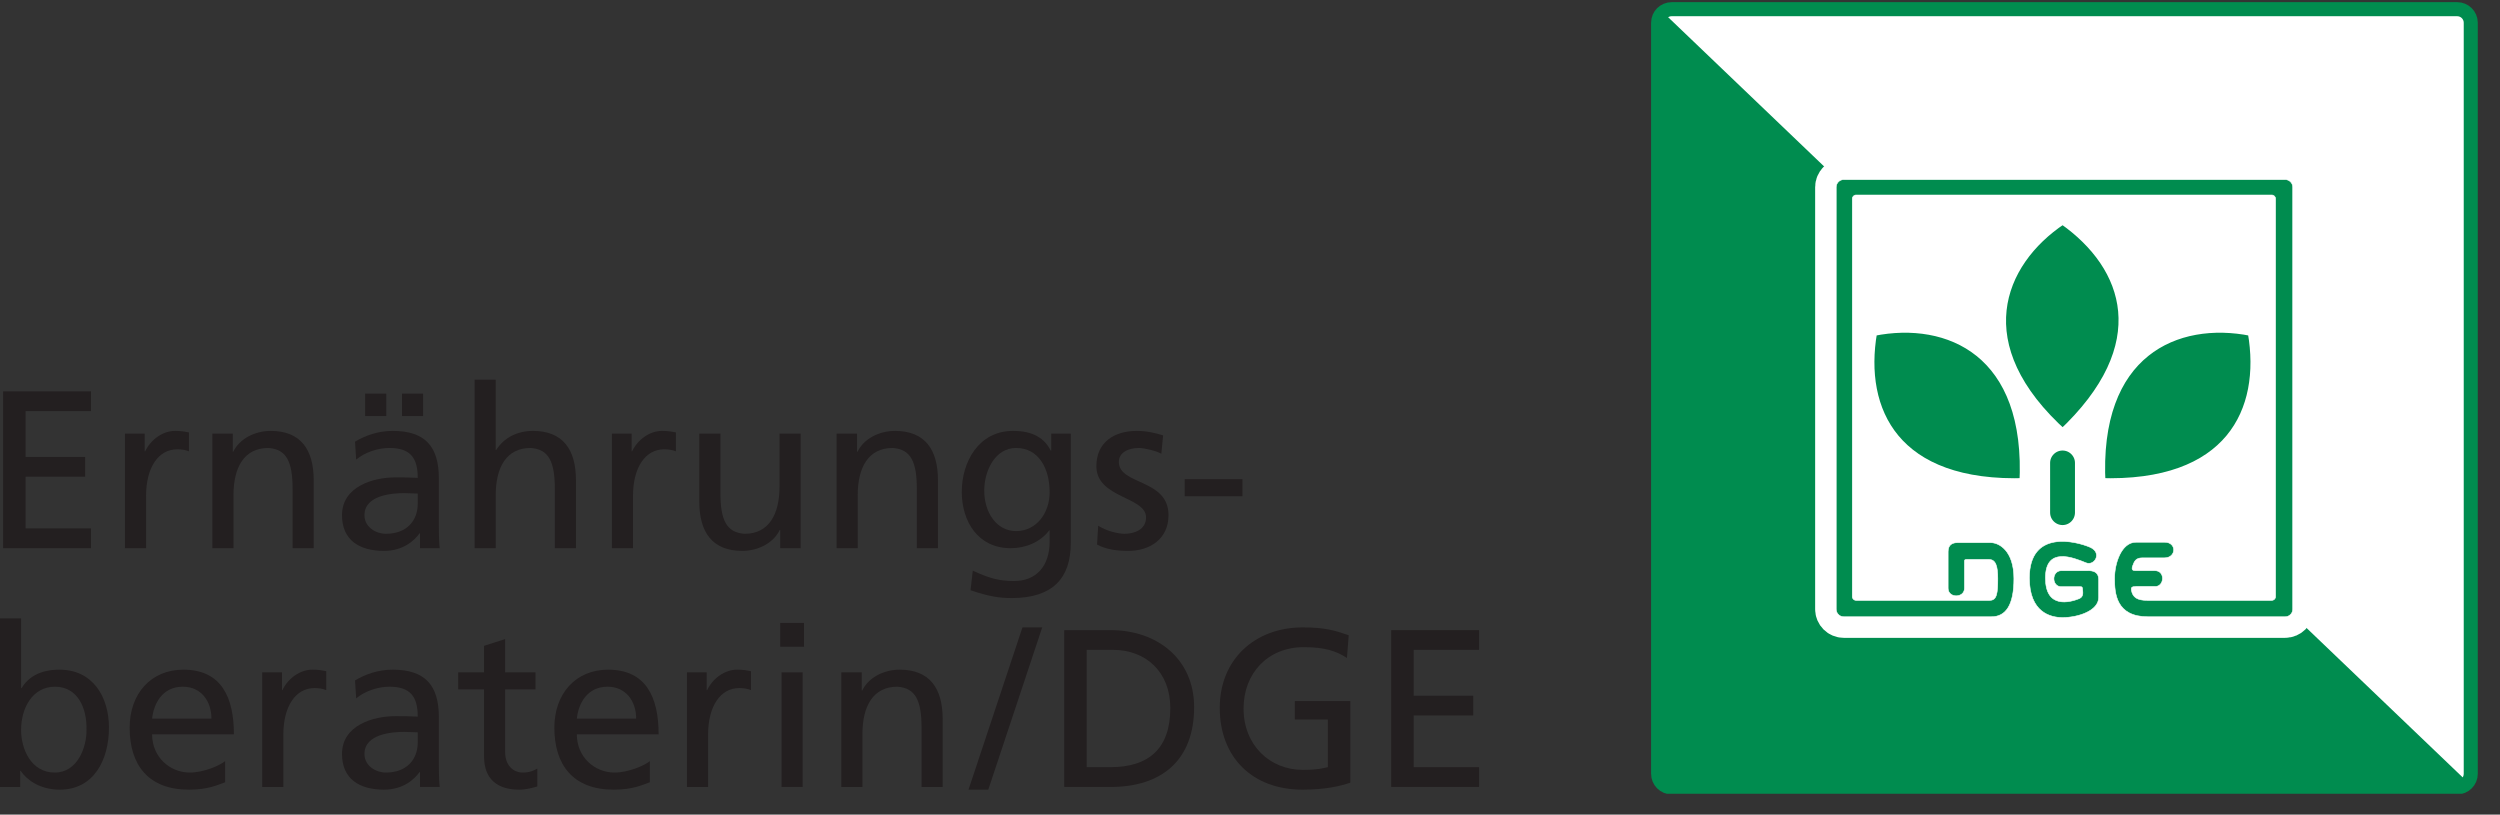 <?xml version="1.0" encoding="UTF-8" standalone="no"?><!DOCTYPE svg PUBLIC "-//W3C//DTD SVG 1.1//EN" "http://www.w3.org/Graphics/SVG/1.1/DTD/svg11.dtd"><svg width="100%" height="100%" viewBox="0 0 89 29" version="1.1" xmlns="http://www.w3.org/2000/svg" xmlns:xlink="http://www.w3.org/1999/xlink" xml:space="preserve" xmlns:serif="http://www.serif.com/" style="fill-rule:evenodd;clip-rule:evenodd;stroke-miterlimit:1.414;"><rect x="0" y="0" width="89" height="29" fill="#333333" stroke="none"/><rect id="ArtBoard1" x="0" y="0" width="88.451" height="28.256" style="fill:none;"/><clipPath id="_clip1"><rect x="0" y="0" width="88.451" height="28.256"/></clipPath><g clip-path="url(#_clip1)"><g><path d="M78.191,28.03l9.285,0c0.266,0 0.483,-0.216 0.483,-0.482l0,-26.738c0,-0.268 -0.217,-0.483 -0.483,-0.483l-27.965,0c-0.265,0 -0.482,0.215 -0.482,0.483l0,26.738c0,0.266 0.217,0.482 0.482,0.482l18.68,0Z" style="fill:#fff;fill-rule:nonzero;"/><path d="M78.191,28.03l9.285,0c0.266,0 0.483,-0.216 0.483,-0.482l0,-26.738c0,-0.268 -0.217,-0.483 -0.483,-0.483l-27.965,0c-0.265,0 -0.482,0.215 -0.482,0.483l0,26.738c0,0.266 0.217,0.482 0.482,0.482l18.68,0Z" style="fill:none;stroke:#008c4f;stroke-width:0.5px;"/><path d="M59.087,0.327l0,27.139c0,0.268 0.217,0.482 0.483,0.482l28.388,0" style="fill:#008c4f;fill-rule:nonzero;"/><path d="M76.472,21.957l4.879,0c0.149,0 0.27,-0.121 0.27,-0.269l0,-15.024c0,-0.15 -0.121,-0.271 -0.27,-0.271l-15.713,0c-0.148,0 -0.269,0.121 -0.269,0.271l0,15.024c0,0.148 0.121,0.269 0.269,0.269l10.834,0Z" style="fill:#fff;fill-rule:nonzero;"/><path d="M76.472,21.957l4.879,0c0.149,0 0.27,-0.121 0.27,-0.269l0,-15.024c0,-0.15 -0.121,-0.271 -0.27,-0.271l-15.713,0c-0.148,0 -0.269,0.121 -0.269,0.271l0,15.024c0,0.148 0.121,0.269 0.269,0.269l10.834,0Z" style="fill:none;stroke:#fff;stroke-width:1.5px;"/><path d="M73.359,7.762c-2.291,1.527 -3.529,4.578 0.074,7.789c3.477,-3.236 2.426,-6.133 0.069,-7.789c-0.034,-0.037 -0.116,-0.027 -0.143,0Z" style="fill:#008c4f;fill-rule:nonzero;"/><path d="M73.359,7.762c-2.291,1.527 -3.529,4.578 0.074,7.789c3.477,-3.236 2.426,-6.133 0.069,-7.789c-0.034,-0.037 -0.116,-0.027 -0.143,0Z" style="fill:none;stroke:#fff;stroke-width:0.5px;"/><path d="M80.168,11.711c-2.702,-0.543 -5.735,0.737 -5.459,5.557c4.746,0.172 6.054,-2.617 5.56,-5.455c0.004,-0.051 -0.062,-0.102 -0.101,-0.102Z" style="fill:#008c4f;fill-rule:nonzero;"/><path d="M80.168,11.711c-2.702,-0.543 -5.735,0.737 -5.459,5.557c4.746,0.172 6.054,-2.617 5.56,-5.455c0.004,-0.051 -0.062,-0.102 -0.101,-0.102Z" style="fill:none;stroke:#fff;stroke-width:0.5px;"/><path d="M66.677,11.711c2.702,-0.543 5.735,0.737 5.461,5.557c-4.746,0.172 -6.054,-2.617 -5.562,-5.455c-0.002,-0.051 0.062,-0.102 0.101,-0.102Z" style="fill:#008c4f;fill-rule:nonzero;"/><path d="M66.677,11.711c2.702,-0.543 5.735,0.737 5.461,5.557c-4.746,0.172 -6.054,-2.617 -5.562,-5.455c-0.002,-0.051 0.062,-0.102 0.101,-0.102Z" style="fill:none;stroke:#fff;stroke-width:0.5px;"/><path d="M72.734,16.481c0,-0.381 0.311,-0.692 0.693,-0.692c0.383,0 0.692,0.311 0.692,0.692l0,1.767c0,0.383 -0.309,0.694 -0.692,0.694c-0.382,0 -0.693,-0.311 -0.693,-0.694l0,-1.767Z" style="fill:#008c4f;fill-rule:nonzero;"/><path d="M72.734,16.481c0,-0.381 0.311,-0.692 0.693,-0.692c0.383,0 0.692,0.311 0.692,0.692l0,1.767c0,0.383 -0.309,0.694 -0.692,0.694c-0.382,0 -0.693,-0.311 -0.693,-0.694l0,-1.767Z" style="fill:none;stroke:#fff;stroke-width:0.5px;"/><path d="M76.472,21.957l4.879,0c0.149,0 0.27,-0.121 0.27,-0.269l0,-15.024c0,-0.15 -0.121,-0.271 -0.27,-0.271l-15.713,0c-0.148,0 -0.269,0.121 -0.269,0.271l0,15.024c0,0.148 0.121,0.269 0.269,0.269l5.244,0c0.534,0.004 0.813,-0.425 0.813,-1.357c0,-1.002 -0.535,-1.281 -0.82,-1.281l-1.194,0c-0.152,0 -0.328,0.056 -0.328,0.318l0,1.304c0,0.365 0.582,0.357 0.582,0l0,-0.962c0,-0.039 0.008,-0.063 0.08,-0.063l0.787,0c0.248,0 0.319,0.238 0.319,0.684c0,0.517 -0.032,0.773 -0.287,0.773l-4.758,0c-0.074,0 -0.135,-0.06 -0.135,-0.135l0,-14.16c0,-0.076 0.061,-0.136 0.135,-0.136l14.799,0c0.076,0 0.136,0.06 0.136,0.136l0,14.16c0,0.075 -0.06,0.135 -0.136,0.135l-4.438,0c-0.346,0 -0.514,-0.103 -0.56,-0.367c-0.012,-0.084 0.007,-0.127 0.166,-0.127l0.685,0c0.326,0 0.365,-0.564 -0.016,-0.564l-0.685,0c-0.096,0 -0.15,-0.026 -0.111,-0.153c0.064,-0.174 0.111,-0.302 0.351,-0.302l0.787,0c0.43,0 0.446,-0.557 0.008,-0.557l-1.019,0c-0.524,0 -0.764,0.756 -0.764,1.281c0,0.526 0.041,1.373 1.193,1.373Z" style="fill:#008c4f;fill-rule:nonzero;"/><path d="M76.472,21.957l4.879,0c0.149,0 0.27,-0.121 0.27,-0.269l0,-15.024c0,-0.15 -0.121,-0.271 -0.27,-0.271l-15.713,0c-0.148,0 -0.269,0.121 -0.269,0.271l0,15.024c0,0.148 0.121,0.269 0.269,0.269l5.244,0c0.534,0.004 0.813,-0.425 0.813,-1.357c0,-1.002 -0.535,-1.281 -0.82,-1.281l-1.194,0c-0.152,0 -0.328,0.056 -0.328,0.318l0,1.304c0,0.365 0.582,0.357 0.582,0l0,-0.962c0,-0.039 0.008,-0.063 0.08,-0.063l0.787,0c0.248,0 0.319,0.238 0.319,0.684c0,0.517 -0.032,0.773 -0.287,0.773l-4.758,0c-0.074,0 -0.135,-0.06 -0.135,-0.135l0,-14.16c0,-0.076 0.061,-0.136 0.135,-0.136l14.799,0c0.076,0 0.136,0.06 0.136,0.136l0,14.16c0,0.075 -0.06,0.135 -0.136,0.135l-4.438,0c-0.346,0 -0.514,-0.103 -0.56,-0.367c-0.012,-0.084 0.007,-0.127 0.166,-0.127l0.685,0c0.326,0 0.365,-0.564 -0.016,-0.564l-0.685,0c-0.096,0 -0.15,-0.026 -0.111,-0.153c0.064,-0.174 0.111,-0.302 0.351,-0.302l0.787,0c0.43,0 0.446,-0.557 0.008,-0.557l-1.019,0c-0.524,0 -0.764,0.756 -0.764,1.281c0,0.526 0.041,1.373 1.193,1.373Z" style="fill:none;stroke:#fff;stroke-width:0.02px;"/><path d="M73.392,20.315c-0.367,0 -0.359,0.572 -0.01,0.572l0.622,0c0.072,0 0.136,-0.024 0.136,0.096c0,0.072 0.055,0.246 -0.113,0.326c-0.35,0.142 -1.209,0.365 -1.209,-0.733c0,-1.13 0.994,-0.724 1.441,-0.541c0.303,0.127 0.588,-0.349 0.159,-0.548c-0.51,-0.223 -2.172,-0.645 -2.172,1.089c0,1.227 0.752,1.409 1.181,1.409c0.549,0 1.285,-0.239 1.285,-0.715l0,-0.645c0,-0.271 -0.207,-0.31 -0.382,-0.31l-0.938,0Z" style="fill:#008c4f;fill-rule:nonzero;"/><path d="M73.392,20.315c-0.367,0 -0.359,0.572 -0.01,0.572l0.622,0c0.072,0 0.136,-0.024 0.136,0.096c0,0.072 0.055,0.246 -0.113,0.326c-0.35,0.142 -1.209,0.365 -1.209,-0.733c0,-1.13 0.994,-0.724 1.441,-0.541c0.303,0.127 0.588,-0.349 0.159,-0.548c-0.51,-0.223 -2.172,-0.645 -2.172,1.089c0,1.227 0.752,1.409 1.181,1.409c0.549,0 1.285,-0.239 1.285,-0.715l0,-0.645c0,-0.271 -0.207,-0.31 -0.382,-0.31l-0.938,0Z" style="fill:none;stroke:#fff;stroke-width:0.02px;"/><path d="M0.111,13.932l3.128,0l0,0.703l-2.328,0l0,1.633l2.12,0l0,0.703l-2.12,0l0,1.84l2.328,0l0,0.705l-3.128,0l0,-5.584Z" style="fill:#231f20;fill-rule:nonzero;"/><path d="M4.448,15.436l0.703,0l0,0.632l0.016,0c0.201,-0.425 0.633,-0.728 1.064,-0.728c0.225,0 0.336,0.023 0.497,0.055l0,0.673c-0.136,-0.056 -0.289,-0.073 -0.416,-0.073c-0.672,0 -1.112,0.64 -1.112,1.664l0,1.857l-0.752,0l0,-4.08Z" style="fill:#231f20;fill-rule:nonzero;"/><path d="M7.56,15.436l0.728,0l0,0.647l0.015,0c0.224,-0.464 0.768,-0.743 1.336,-0.743c1.056,0 1.529,0.655 1.529,1.752l0,2.424l-0.752,0l0,-2.112c0,-0.953 -0.208,-1.416 -0.865,-1.456c-0.856,0 -1.239,0.687 -1.239,1.679l0,1.889l-0.752,0l0,-4.08Z" style="fill:#231f20;fill-rule:nonzero;"/><path d="M14.311,14.012l0.752,0l0,0.799l-0.752,0l0,-0.799Zm-1.312,0l0.752,0l0,0.799l-0.752,0l0,-0.799Zm1.872,3.559c-0.16,0 -0.32,-0.016 -0.48,-0.016c-0.408,0 -1.416,0.064 -1.416,0.785c0,0.432 0.416,0.663 0.76,0.663c0.744,0 1.136,-0.464 1.136,-1.071l0,-0.361Zm-2.232,-1.848c0.376,-0.224 0.824,-0.383 1.344,-0.383c1.168,0 1.64,0.575 1.64,1.687l0,1.688c0,0.465 0.016,0.68 0.032,0.801l-0.704,0l0,-0.529l-0.016,0c-0.176,0.249 -0.576,0.625 -1.264,0.625c-0.88,0 -1.496,-0.385 -1.496,-1.272c0,-1.025 1.12,-1.345 1.896,-1.345c0.296,0 0.504,0 0.8,0.017c0,-0.705 -0.256,-1.064 -1.008,-1.064c-0.424,0 -0.88,0.16 -1.184,0.415l-0.04,-0.64Z" style="fill:#231f20;fill-rule:nonzero;"/><path d="M16.896,13.515l0.752,0l0,2.505l0.016,0c0.272,-0.432 0.743,-0.68 1.311,-0.68c1.056,0 1.529,0.655 1.529,1.752l0,2.424l-0.752,0l0,-2.112c0,-0.953 -0.208,-1.416 -0.865,-1.456c-0.856,0 -1.239,0.687 -1.239,1.679l0,1.889l-0.752,0l0,-6.001Z" style="fill:#231f20;fill-rule:nonzero;"/><path d="M21.783,15.436l0.704,0l0,0.632l0.016,0c0.2,-0.425 0.632,-0.728 1.064,-0.728c0.224,0 0.336,0.023 0.496,0.055l0,0.673c-0.136,-0.056 -0.288,-0.073 -0.416,-0.073c-0.672,0 -1.112,0.64 -1.112,1.664l0,1.857l-0.752,0l0,-4.08Z" style="fill:#231f20;fill-rule:nonzero;"/><path d="M28.503,19.516l-0.728,0l0,-0.649l-0.016,0c-0.224,0.464 -0.768,0.745 -1.336,0.745c-1.056,0 -1.528,-0.657 -1.528,-1.752l0,-2.424l0.752,0l0,2.111c0,0.952 0.208,1.416 0.864,1.456c0.856,0 1.24,-0.688 1.24,-1.68l0,-1.887l0.752,0l0,4.08Z" style="fill:#231f20;fill-rule:nonzero;"/><path d="M29.783,15.436l0.728,0l0,0.647l0.016,0c0.224,-0.464 0.768,-0.743 1.336,-0.743c1.056,0 1.528,0.655 1.528,1.752l0,2.424l-0.752,0l0,-2.112c0,-0.953 -0.208,-1.416 -0.864,-1.456c-0.856,0 -1.24,0.687 -1.24,1.679l0,1.889l-0.752,0l0,-4.08Z" style="fill:#231f20;fill-rule:nonzero;"/><path d="M37.367,17.524c0,-0.848 -0.392,-1.576 -1.192,-1.576c-0.76,0 -1.136,0.824 -1.136,1.519c0,0.769 0.432,1.44 1.136,1.44c0.704,0 1.192,-0.624 1.192,-1.383Zm0.752,1.816c0,1.239 -0.64,1.951 -2.104,1.951c-0.432,0 -0.808,-0.055 -1.464,-0.279l0.08,-0.697c0.576,0.264 0.92,0.369 1.472,0.369c0.792,0 1.264,-0.537 1.264,-1.401l0,-0.4l-0.016,0c-0.32,0.424 -0.848,0.633 -1.368,0.633c-1.168,0 -1.744,-0.953 -1.744,-2.008c0,-1.049 0.592,-2.168 1.824,-2.168c0.72,0 1.12,0.264 1.344,0.703l0.016,0l0,-0.607l0.696,0l0,3.904Z" style="fill:#231f20;fill-rule:nonzero;"/><path d="M39.095,18.715c0.296,0.192 0.72,0.288 0.936,0.288c0.344,0 0.768,-0.143 0.768,-0.584c0,-0.743 -1.768,-0.679 -1.768,-1.823c0,-0.849 0.632,-1.256 1.44,-1.256c0.352,0 0.64,0.071 0.936,0.159l-0.064,0.656c-0.168,-0.104 -0.616,-0.207 -0.792,-0.207c-0.384,0 -0.72,0.16 -0.72,0.496c0,0.832 1.768,0.591 1.768,1.896c0,0.871 -0.696,1.272 -1.424,1.272c-0.384,0 -0.776,-0.041 -1.12,-0.225l0.04,-0.672Z" style="fill:#231f20;fill-rule:nonzero;"/><rect x="42.175" y="17.059" width="2.056" height="0.608" style="fill:#231f20;fill-rule:nonzero;"/><path d="M1.959,24.447c-0.815,0 -1.208,0.776 -1.208,1.537c0,0.679 0.353,1.519 1.2,1.519c0.808,0 1.144,-0.903 1.128,-1.544c0.016,-0.736 -0.304,-1.512 -1.12,-1.512Zm-1.959,-2.431l0.751,0l0,2.479l0.017,0c0.232,-0.376 0.639,-0.655 1.351,-0.655c1.184,0 1.76,0.967 1.76,2.064c0,1.12 -0.52,2.208 -1.752,2.208c-0.728,0 -1.191,-0.369 -1.392,-0.672l-0.016,0l0,0.576l-0.719,0l0,-6Z" style="fill:#231f20;fill-rule:nonzero;"/><path d="M7.527,25.583c0,-0.624 -0.368,-1.136 -1.016,-1.136c-0.736,0 -1.04,0.608 -1.096,1.136l2.112,0Zm0.488,2.265c-0.288,0.103 -0.616,0.264 -1.288,0.264c-1.448,0 -2.112,-0.881 -2.112,-2.208c0,-1.208 0.76,-2.064 1.912,-2.064c1.36,0 1.8,0.991 1.8,2.303l-2.912,0c0,0.808 0.632,1.36 1.344,1.36c0.496,0 1.072,-0.256 1.256,-0.407l0,0.752Z" style="fill:#231f20;fill-rule:nonzero;"/><path d="M9.335,23.936l0.704,0l0,0.632l0.016,0c0.2,-0.425 0.633,-0.728 1.064,-0.728c0.224,0 0.336,0.023 0.496,0.055l0,0.673c-0.135,-0.056 -0.288,-0.073 -0.416,-0.073c-0.672,0 -1.112,0.64 -1.112,1.664l0,1.857l-0.752,0l0,-4.08Z" style="fill:#231f20;fill-rule:nonzero;"/><path d="M14.871,26.071c-0.16,0 -0.32,-0.016 -0.48,-0.016c-0.408,0 -1.416,0.064 -1.416,0.785c0,0.432 0.416,0.663 0.76,0.663c0.744,0 1.136,-0.464 1.136,-1.071l0,-0.361Zm-2.232,-1.848c0.376,-0.224 0.824,-0.383 1.344,-0.383c1.168,0 1.64,0.575 1.64,1.687l0,1.688c0,0.465 0.016,0.68 0.032,0.801l-0.704,0l0,-0.529l-0.016,0c-0.176,0.249 -0.576,0.625 -1.264,0.625c-0.88,0 -1.496,-0.385 -1.496,-1.272c0,-1.025 1.12,-1.345 1.896,-1.345c0.296,0 0.504,0 0.8,0.017c0,-0.705 -0.256,-1.065 -1.008,-1.065c-0.424,0 -0.88,0.161 -1.184,0.416l-0.04,-0.64Z" style="fill:#231f20;fill-rule:nonzero;"/><path d="M19.064,24.543l-1.081,0l0,2.233c0,0.471 0.289,0.727 0.632,0.727c0.232,0 0.4,-0.071 0.513,-0.143l0,0.639c-0.168,0.048 -0.4,0.113 -0.641,0.113c-0.775,0 -1.255,-0.369 -1.255,-1.184l0,-2.385l-0.92,0l0,-0.607l0.92,0l0,-0.945l0.751,-0.24l0,1.185l1.081,0l0,0.607Z" style="fill:#231f20;fill-rule:nonzero;"/><path d="M22.647,25.583c0,-0.624 -0.368,-1.136 -1.016,-1.136c-0.736,0 -1.04,0.608 -1.096,1.136l2.112,0Zm0.488,2.265c-0.288,0.103 -0.616,0.264 -1.288,0.264c-1.447,0 -2.112,-0.881 -2.112,-2.208c0,-1.208 0.76,-2.064 1.912,-2.064c1.36,0 1.8,0.991 1.8,2.303l-2.912,0c0,0.808 0.632,1.36 1.344,1.36c0.496,0 1.072,-0.256 1.256,-0.407l0,0.752Z" style="fill:#231f20;fill-rule:nonzero;"/><path d="M24.456,23.936l0.703,0l0,0.632l0.016,0c0.201,-0.425 0.633,-0.728 1.064,-0.728c0.224,0 0.336,0.023 0.496,0.055l0,0.673c-0.135,-0.056 -0.288,-0.073 -0.416,-0.073c-0.671,0 -1.111,0.64 -1.111,1.664l0,1.857l-0.752,0l0,-4.08Z" style="fill:#231f20;fill-rule:nonzero;"/><path d="M27.823,23.936l0.752,0l0,4.08l-0.752,0l0,-4.08Zm0.8,-0.912l-0.848,0l0,-0.848l0.848,0l0,0.848Z" style="fill:#231f20;fill-rule:nonzero;"/><path d="M29.951,23.936l0.728,0l0,0.647l0.016,0c0.224,-0.464 0.768,-0.743 1.336,-0.743c1.056,0 1.528,0.655 1.528,1.752l0,2.424l-0.752,0l0,-2.112c0,-0.953 -0.208,-1.417 -0.864,-1.457c-0.856,0 -1.24,0.688 -1.24,1.68l0,1.889l-0.752,0l0,-4.08Z" style="fill:#231f20;fill-rule:nonzero;"/><path d="M36.4,22.335l0.703,0l-1.92,5.777l-0.704,0l1.921,-5.777Z" style="fill:#231f20;fill-rule:nonzero;"/><path d="M38.687,27.311l0.84,0c1.376,0 2.136,-0.664 2.136,-2.104c0,-1.303 -0.888,-2.072 -2.04,-2.072l-0.936,0l0,4.176Zm-0.8,-4.879l1.648,0c1.656,0 2.976,1.023 2.976,2.744c0,1.871 -1.136,2.84 -2.976,2.84l-1.648,0l0,-5.584Z" style="fill:#231f20;fill-rule:nonzero;"/><path d="M47.951,23.424c-0.392,-0.257 -0.817,-0.385 -1.535,-0.385c-1.289,0 -2.145,0.936 -2.145,2.184c0,1.312 0.943,2.184 2.104,2.184c0.552,0 0.696,-0.055 0.896,-0.096l0,-1.696l-1.176,0l0,-0.656l1.976,0l0,2.904c-0.304,0.104 -0.832,0.249 -1.704,0.249c-1.768,0 -2.944,-1.137 -2.944,-2.913c0,-1.72 1.248,-2.864 2.952,-2.864c0.816,0 1.175,0.12 1.64,0.28l-0.064,0.809Z" style="fill:#231f20;fill-rule:nonzero;"/><path d="M49.527,22.432l3.128,0l0,0.703l-2.328,0l0,1.633l2.12,0l0,0.703l-2.12,0l0,1.84l2.328,0l0,0.705l-3.128,0l0,-5.584Z" style="fill:#231f20;fill-rule:nonzero;"/></g></g></svg>
